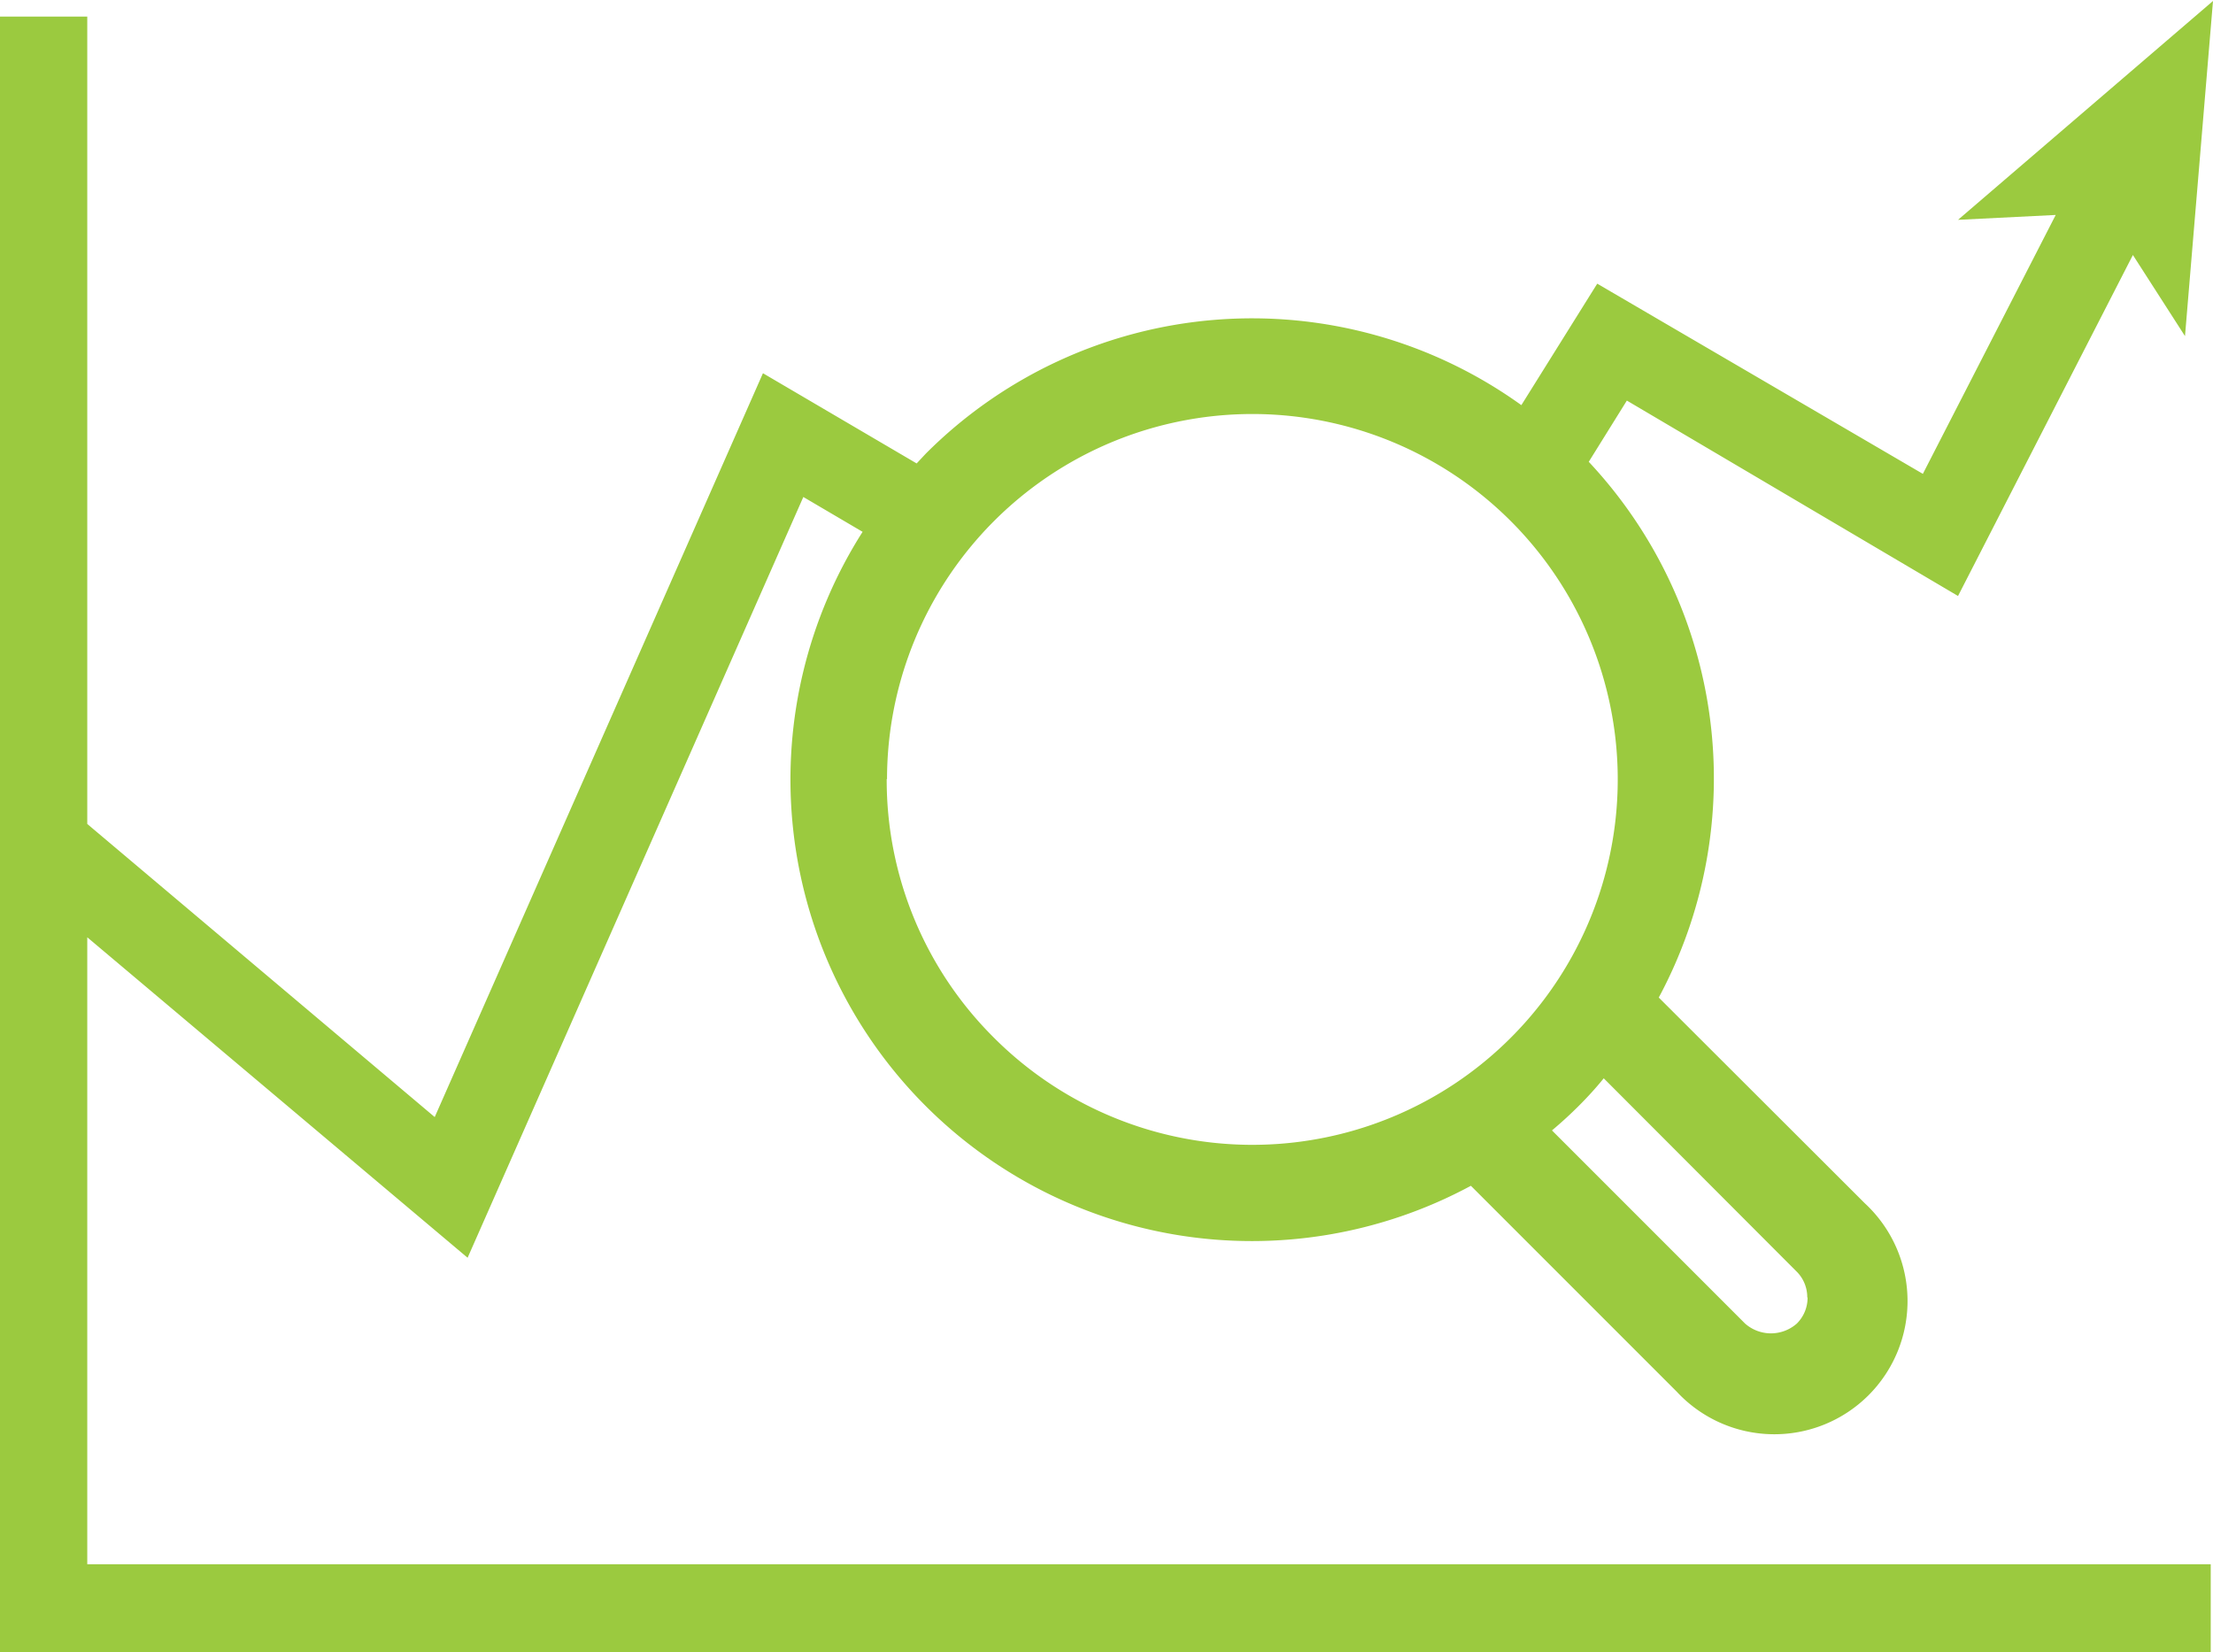 <svg id="Layer_1" data-name="Layer 1" xmlns="http://www.w3.org/2000/svg" viewBox="0 0 67.96 50.73"><defs><style>.cls-1{fill:none;}.cls-2{fill:#9bca3f;}</style></defs><title>track-every-marketing-icon</title><path class="cls-1" d="M382.46,395.09c-0.26.31-.51,0.58-0.76,0.84s-0.52.5-.83,0.76l5.93,5.93a1.2,1.2,0,0,0,1.59,0,1.12,1.12,0,0,0,0-1.59Z" transform="translate(-333.21 -361.97)"/><path class="cls-1" d="M371.67,397.12a11.22,11.22,0,1,0-7.94-3.29A11.15,11.15,0,0,0,371.67,397.12Z" transform="translate(-333.21 -361.97)"/><path class="cls-2" d="M335.89,390.75l11.68,9.84,10.31-23.36,1.82,1.07a14.17,14.17,0,0,0,18.68,20.08l6.32,6.32a4.09,4.09,0,1,0,5.78-5.78l-6.33-6.32A14.22,14.22,0,0,0,382,376.15l1.17-1.88,10.17,6,5.37-10.47,1.6,2.49L401.17,362l-7.83,6.72,3-.15-4.08,7.95-10-5.84-2.33,3.73a14.16,14.16,0,0,0-18.29,1.49l-0.28.3-4.72-2.77-10.08,22.84-10.67-9V362.48h-2.68v50.23h67.89V410H335.89V390.75Zm52.83,11.06a1.12,1.12,0,0,1-.33.8,1.2,1.2,0,0,1-1.59,0l-5.93-5.93c0.31-.26.58-0.51,0.83-0.76s0.5-.52.76-0.84l5.92,5.93A1.11,1.11,0,0,1,388.71,401.81Zm-28.27-15.92a11.22,11.22,0,1,1,3.28,7.94A11.15,11.15,0,0,1,360.44,385.89Z" transform="translate(-333.21 -361.97)"/></svg>